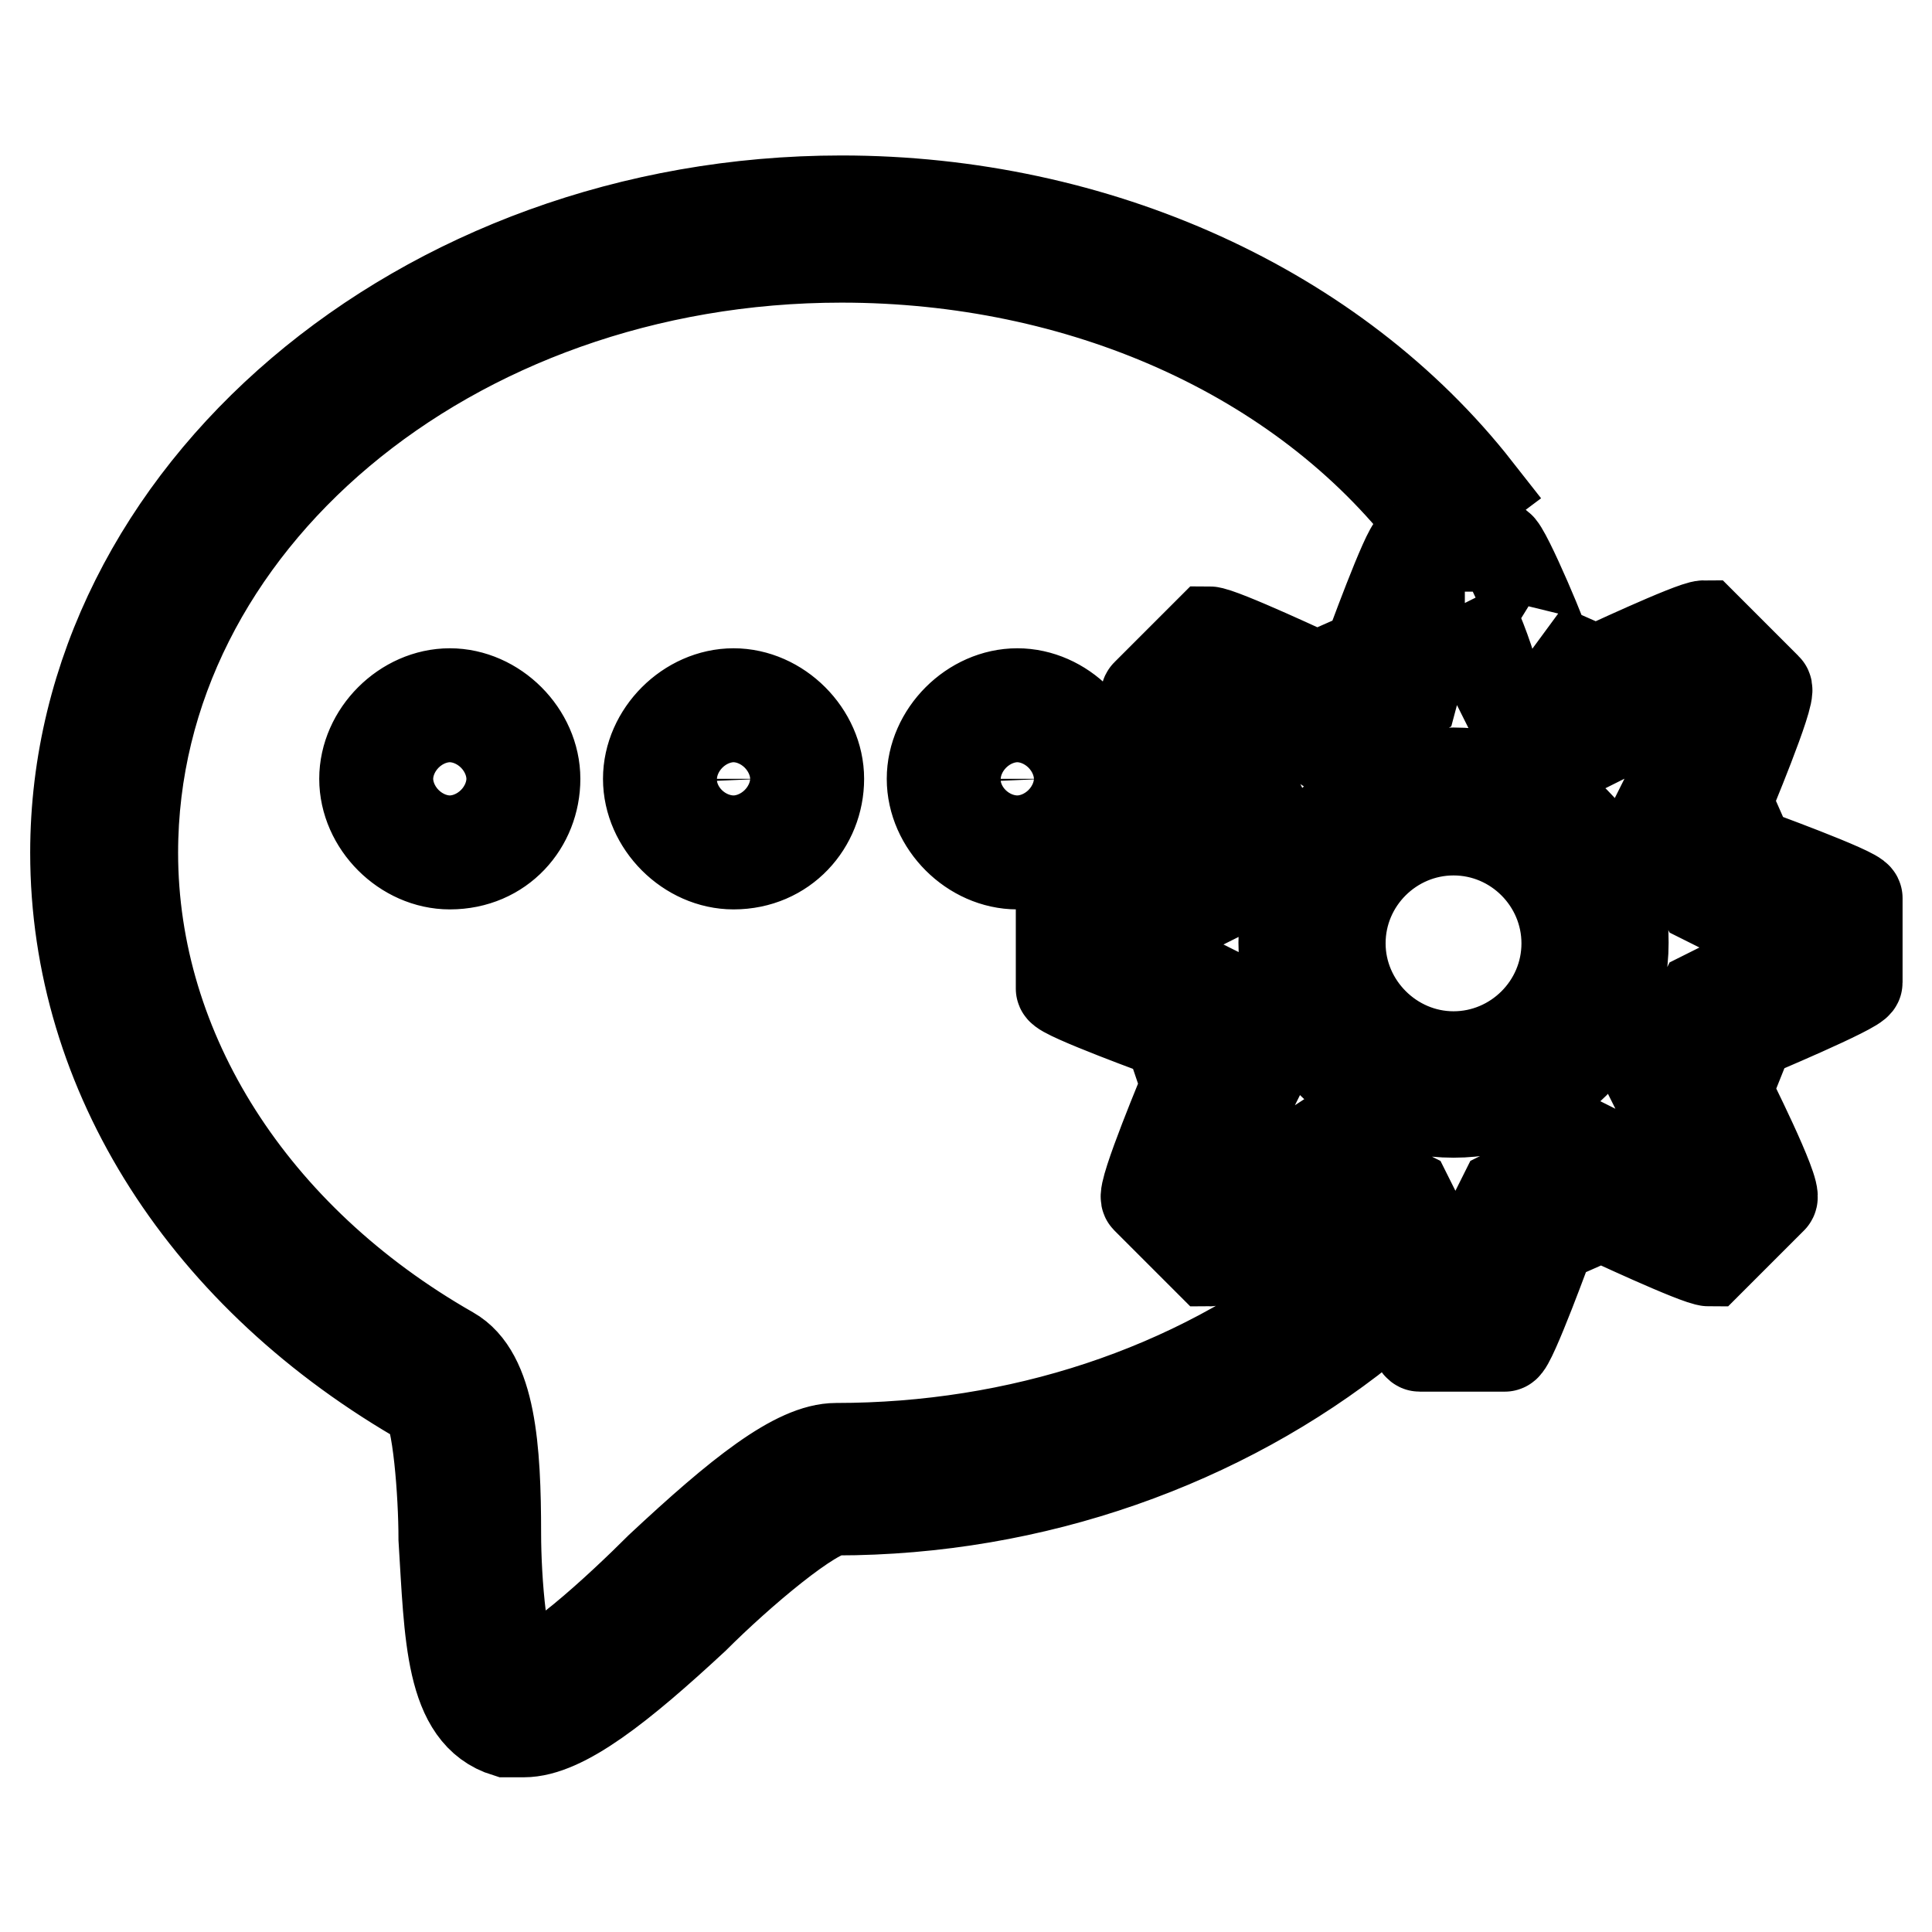 <?xml version="1.0" encoding="utf-8"?>
<!-- Svg Vector Icons : http://www.onlinewebfonts.com/icon -->
<!DOCTYPE svg PUBLIC "-//W3C//DTD SVG 1.1//EN" "http://www.w3.org/Graphics/SVG/1.1/DTD/svg11.dtd">
<svg version="1.1" xmlns="http://www.w3.org/2000/svg" xmlns:xlink="http://www.w3.org/1999/xlink" x="0px" y="0px" viewBox="0 0 256 256" enable-background="new 0 0 256 256" xml:space="preserve">
<g> <path stroke-width="12" fill-opacity="0" stroke="#000000"  d="M194.1,79.9c1.5,3,3,6.8,3.8,9.8l1.5,3l3,1.5l6.8,2.3l3,1.5l3-1.5c3-1.5,6.8-3,9-4.5l1.5,1.5 c-0.8,3-2.3,6.8-3.8,9.8l-1.5,3l1.5,3l2.3,6.8l1.5,3l3,1.5c3,1.5,6.8,2.3,9.8,3.8v2.3c-3,1.5-6.8,3-9.8,3.8l-3,1.5l-1.5,3l-3,6.8 l-1.5,3l1.5,3c1.5,3,3,6.8,4.5,9l-1.5,0.8c-3-0.8-6.8-2.3-9.8-3.8l-3-1.5l-2.3,1.5l-6.8,3l-3,1.5l-1.5,3c-1.5,3-2.3,6.8-3.8,9.8 h-2.3c-1.5-3-3-6.8-3.8-9.8l-1.5-3l-3-1.5l-6.8-3l-3-1.5l-2.3,1.5c-3,1.5-6.8,3-9,4.5l-1.5-1.5c0.8-3,2.3-6.8,3.8-9.8l1.5-3l-1.5-3 l-2.3-6.8l-1.5-3l-3-1.5c-3-1.5-6.8-2.3-9.8-3.8v-1.5c3-1.5,6.8-3,9.8-3.8l3-1.5l1.5-3l3-6.8l1.5-3l-1.5-3c-1.5-3-3-6.8-4.5-9 l1.5-1.5c3,0.8,6.8,2.3,9.8,3.8l2.3,1.5l3-1.5l6.8-3l3-1.5l0.8-3c1.5-3,2.3-6.8,3.8-9.8h2.3 M198.6,72.4h-11.3 c-0.8,0-6,14.3-6,14.3l-6.8,3c0,0-12.8-6-14.3-6l0,0l-8.3,8.3c-0.8,0.8,6,14.3,6,14.3l-3,6.8c0,0-14.3,6-14.3,6.8V131 c0,0.8,14.3,6,14.3,6l2.3,6.8c0,0-6,14.3-5.3,15l8.3,8.3l0,0c1.5,0,14.3-6,14.3-6l6.8,3c0,0,6,14.3,6.8,14.3h11.3 c0.8,0,6-14.3,6-14.3l6.8-3c0,0,12.8,6,14.3,6l0,0l8.3-8.3c0.8-0.8-6-14.3-6-14.3l3-7.5c0,0,14.3-6,14.3-6.8V119 c0-0.8-14.3-6-14.3-6l-3-6.8c0,0,6-14.3,5.3-15l-8.3-8.3l0,0c-1.5,0-14.3,6-14.3,6l-6.8-3C205.4,86.7,199.4,72.4,198.6,72.4 L198.6,72.4z M69.4,229.5c-0.8,0-1.5,0-2.3,0c-7.5-2.3-7.5-12.8-8.3-25.6c0-6-0.8-16.5-2.3-18C27.3,169.3,10,142.3,10,113 c0-47.4,45.8-86.4,101.5-86.4c33.8,0,65.4,14.3,84.2,38.3l-6,4.5c-17.3-22.5-46.6-35.3-78.2-35.3c-51.9,0-93.9,35.3-93.9,78.9 c0,26.3,15.8,51.1,42.1,66.1c5.3,3,6,12.8,6,24.1c0,6,0.8,17.3,3,18.8c3,0.8,13.5-9,18.8-14.3c10.5-9.8,18-15.8,23.3-15.8 c24.1,0,47.3-7.5,65.4-21.8l4.5,6c-18.8,15-43.6,24-69.9,24c-3,0-12.8,8.3-18.8,14.3C82.2,223.5,74.6,229.5,69.4,229.5z  M59.6,114.5c-6,0-11.3-5.3-11.3-11.3c0-6,5.3-11.3,11.3-11.3c6,0,11.3,5.3,11.3,11.3C70.9,109.2,66.4,114.5,59.6,114.5z  M59.6,99.4c-2.3,0-3.8,1.5-3.8,3.8c0,2.3,1.5,3.8,3.8,3.8s3.8-1.5,3.8-3.8C63.4,100.9,61.9,99.4,59.6,99.4z M97.2,114.5 c-6,0-11.3-5.3-11.3-11.3c0-6,5.3-11.3,11.3-11.3c6,0,11.3,5.3,11.3,11.3C108.5,109.2,103.9,114.5,97.2,114.5z M97.2,99.4 c-2.3,0-3.8,1.5-3.8,3.8c0,2.3,1.5,3.8,3.8,3.8s3.8-1.5,3.8-3.8C100.9,100.9,99.4,99.4,97.2,99.4z M134.8,114.5 c-6,0-11.3-5.3-11.3-11.3c0-6,5.3-11.3,11.3-11.3c6,0,11.3,5.3,11.3,11.3C146,109.2,141.5,114.5,134.8,114.5z M134.8,99.4 c-2.3,0-3.8,1.5-3.8,3.8c0,2.3,1.5,3.8,3.8,3.8c2.3,0,3.8-1.5,3.8-3.8C138.5,100.9,137,99.4,134.8,99.4z M192.6,110 c8.3,0,15,6.8,15,15c0,8.3-6.8,15-15,15s-15-6.8-15-15C177.6,116.7,184.4,110,192.6,110 M192.6,102.4c-12.8,0-22.5,9.8-22.5,22.5 c0,12.8,9.8,22.5,22.5,22.5s22.5-9.8,22.5-22.5C215.2,112.2,205.4,102.4,192.6,102.4L192.6,102.4z"/></g>
</svg>